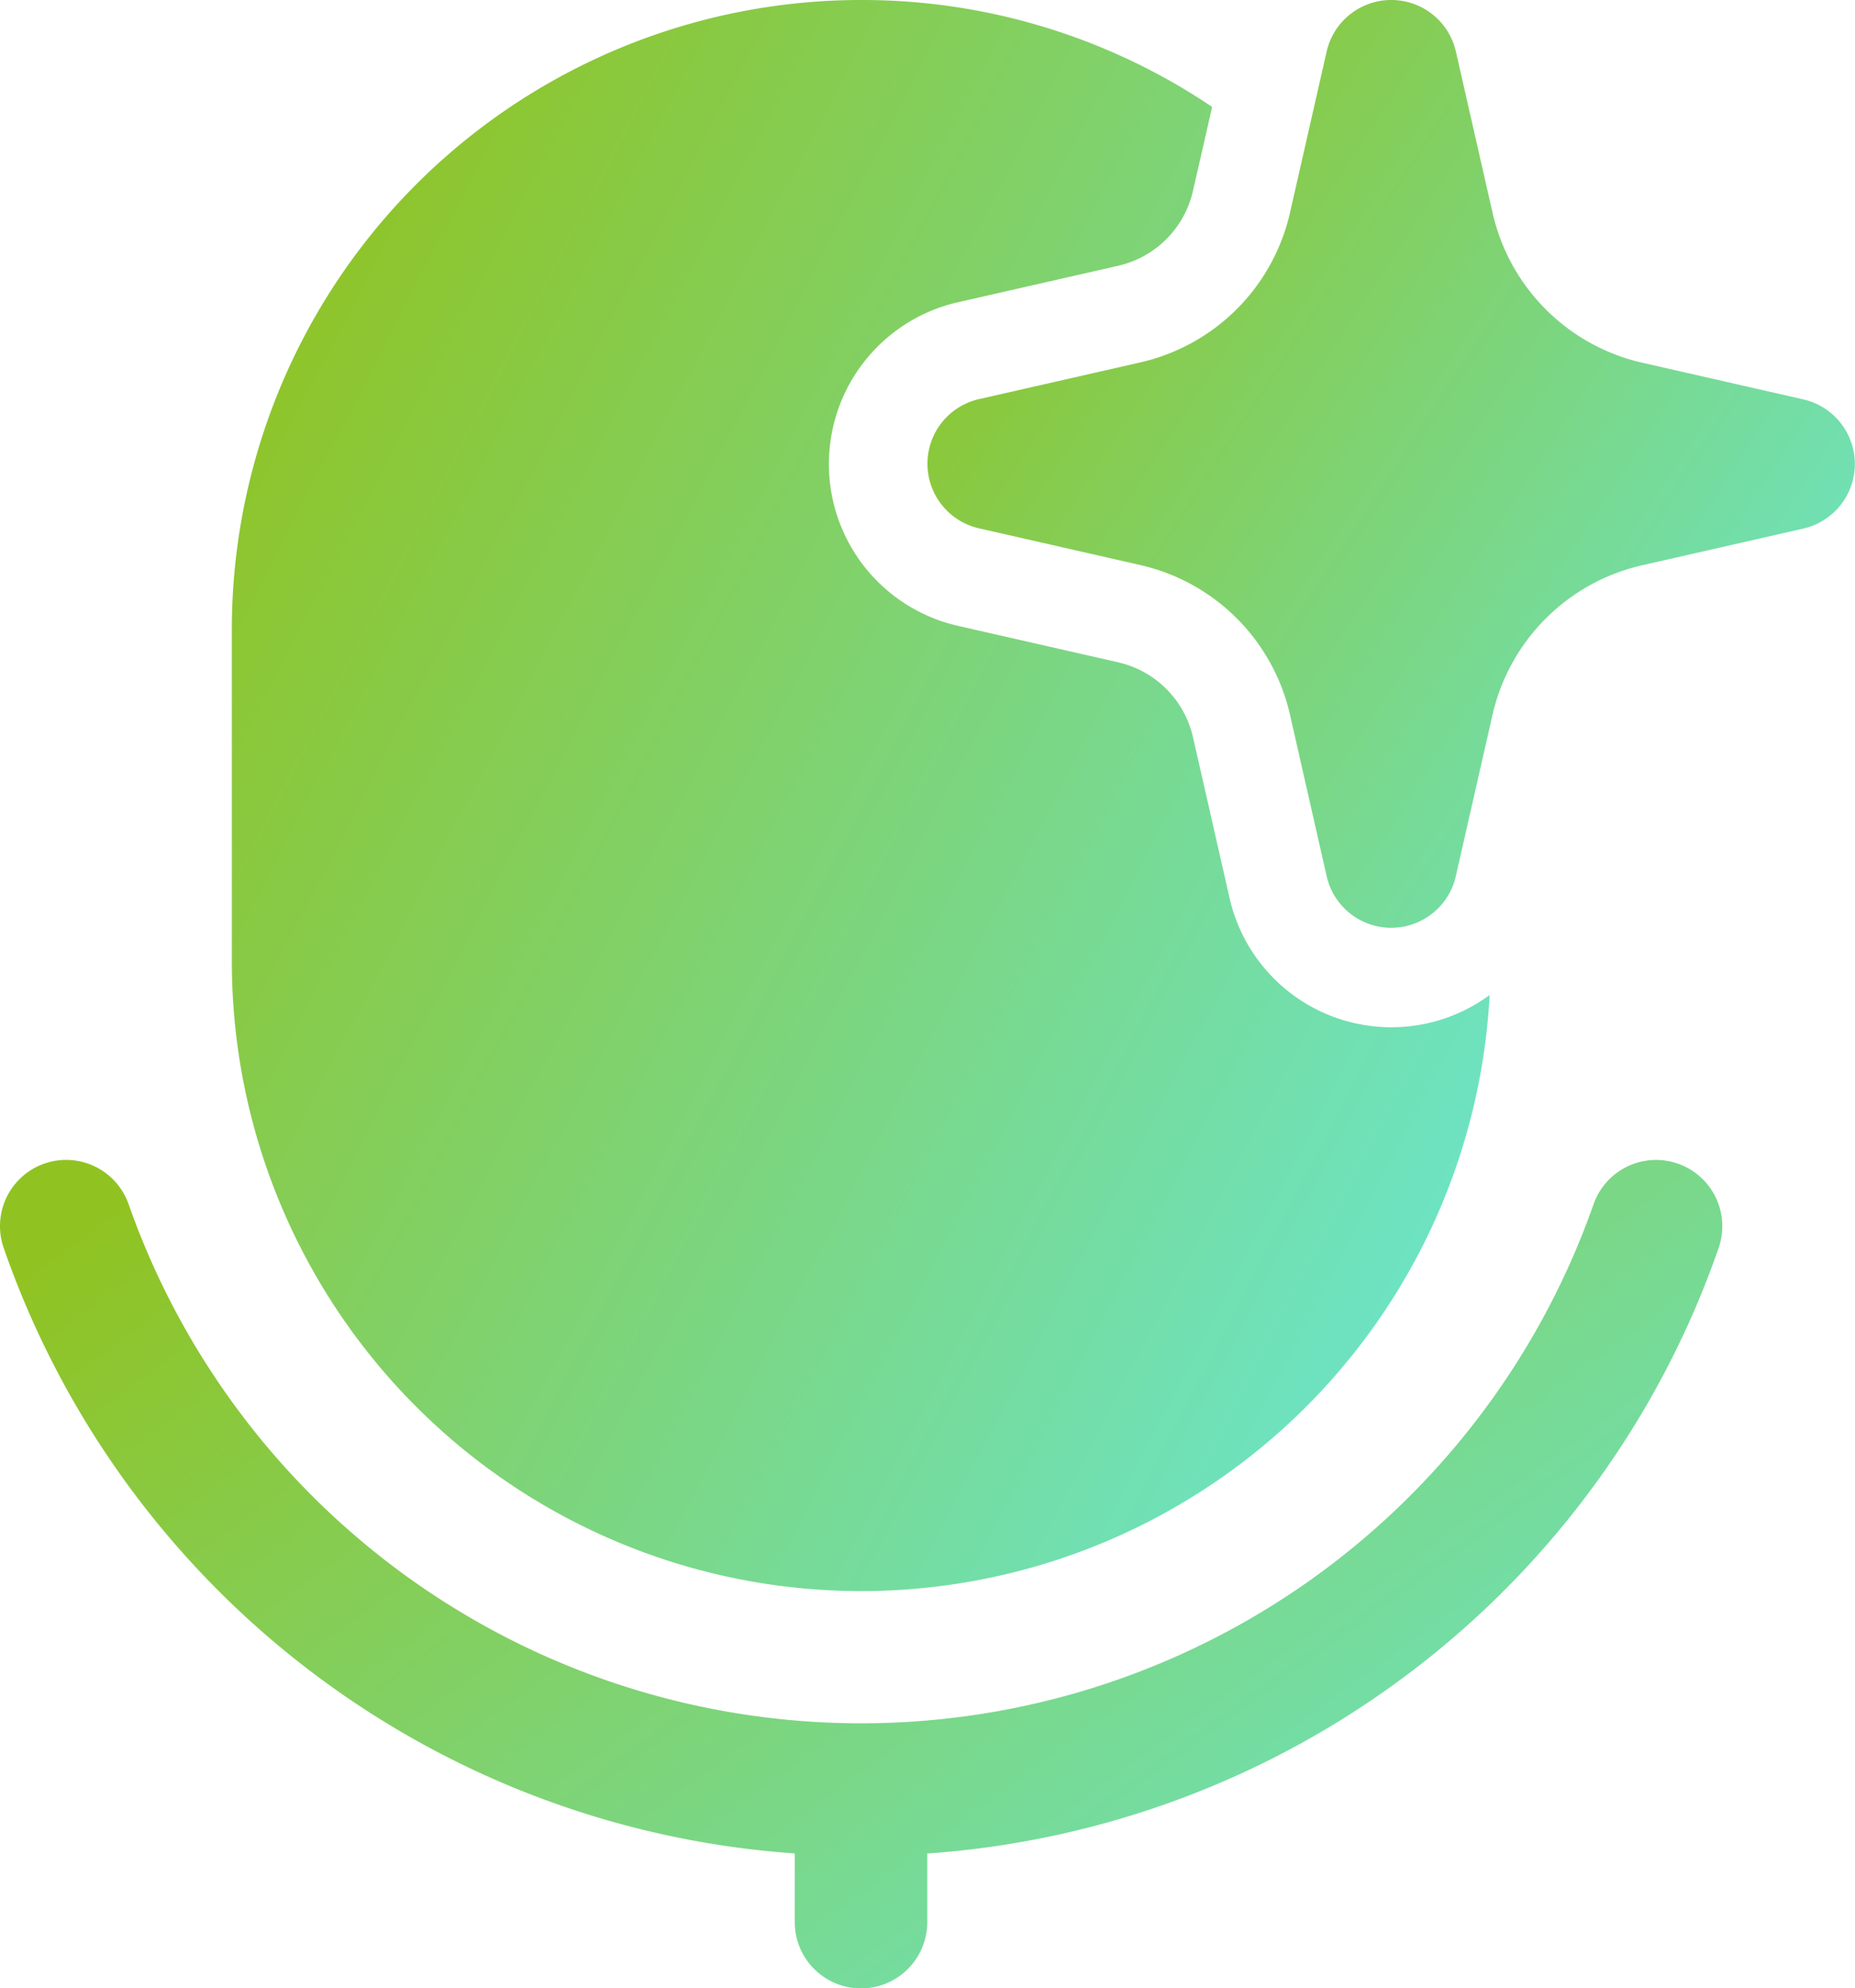 <svg xmlns="http://www.w3.org/2000/svg" xmlns:xlink="http://www.w3.org/1999/xlink" width="29.077" height="31.153" viewBox="0 0 29.077 31.153"><defs><style>.a{fill:url(#a);}</style><linearGradient id="a" x1="1.333" y1="1" x2="0.017" y2="0.14" gradientUnits="objectBoundingBox"><stop offset="0" stop-color="#60efff"/><stop offset="1" stop-color="#90c322"/></linearGradient></defs><g transform="translate(-4 -2)"><path class="a" d="M20.866,2a9.819,9.819,0,0,1,5.5,1.675l-.3,1.315a1.558,1.558,0,0,1-1.173,1.174l-2.527.575a2.6,2.6,0,0,0,0,5.063l2.527.575a1.558,1.558,0,0,1,1.173,1.173l.575,2.527a2.6,2.6,0,0,0,4.075,1.512A9.865,9.865,0,0,1,11,17.057V11.865A9.865,9.865,0,0,1,20.866,2Z" transform="translate(-3.366 0)"/><path class="a" d="M4.7,37.056a1.038,1.038,0,0,1,1.319.647,12.171,12.171,0,0,0,22.957,0,1.038,1.038,0,0,1,1.965.672,14.17,14.17,0,0,1-12.406,9.492v1.075a1.038,1.038,0,0,1-2.077,0V47.866A14.169,14.169,0,0,1,4.056,38.374,1.038,1.038,0,0,1,4.7,37.056Z" transform="translate(0 -16.827)"/><path class="a" d="M39.27,2a1.038,1.038,0,0,1,1.013.808l.575,2.527A3.115,3.115,0,0,0,43.2,7.682l2.527.575a1.038,1.038,0,0,1,0,2.025l-2.527.575A3.115,3.115,0,0,0,40.857,13.2l-.575,2.527a1.038,1.038,0,0,1-2.025,0L37.683,13.2a3.115,3.115,0,0,0-2.347-2.347l-2.527-.575a1.038,1.038,0,0,1,0-2.025l2.527-.575a3.115,3.115,0,0,0,2.347-2.347l.575-2.527A1.038,1.038,0,0,1,39.27,2Z" transform="translate(-13.462)"/></g></svg>